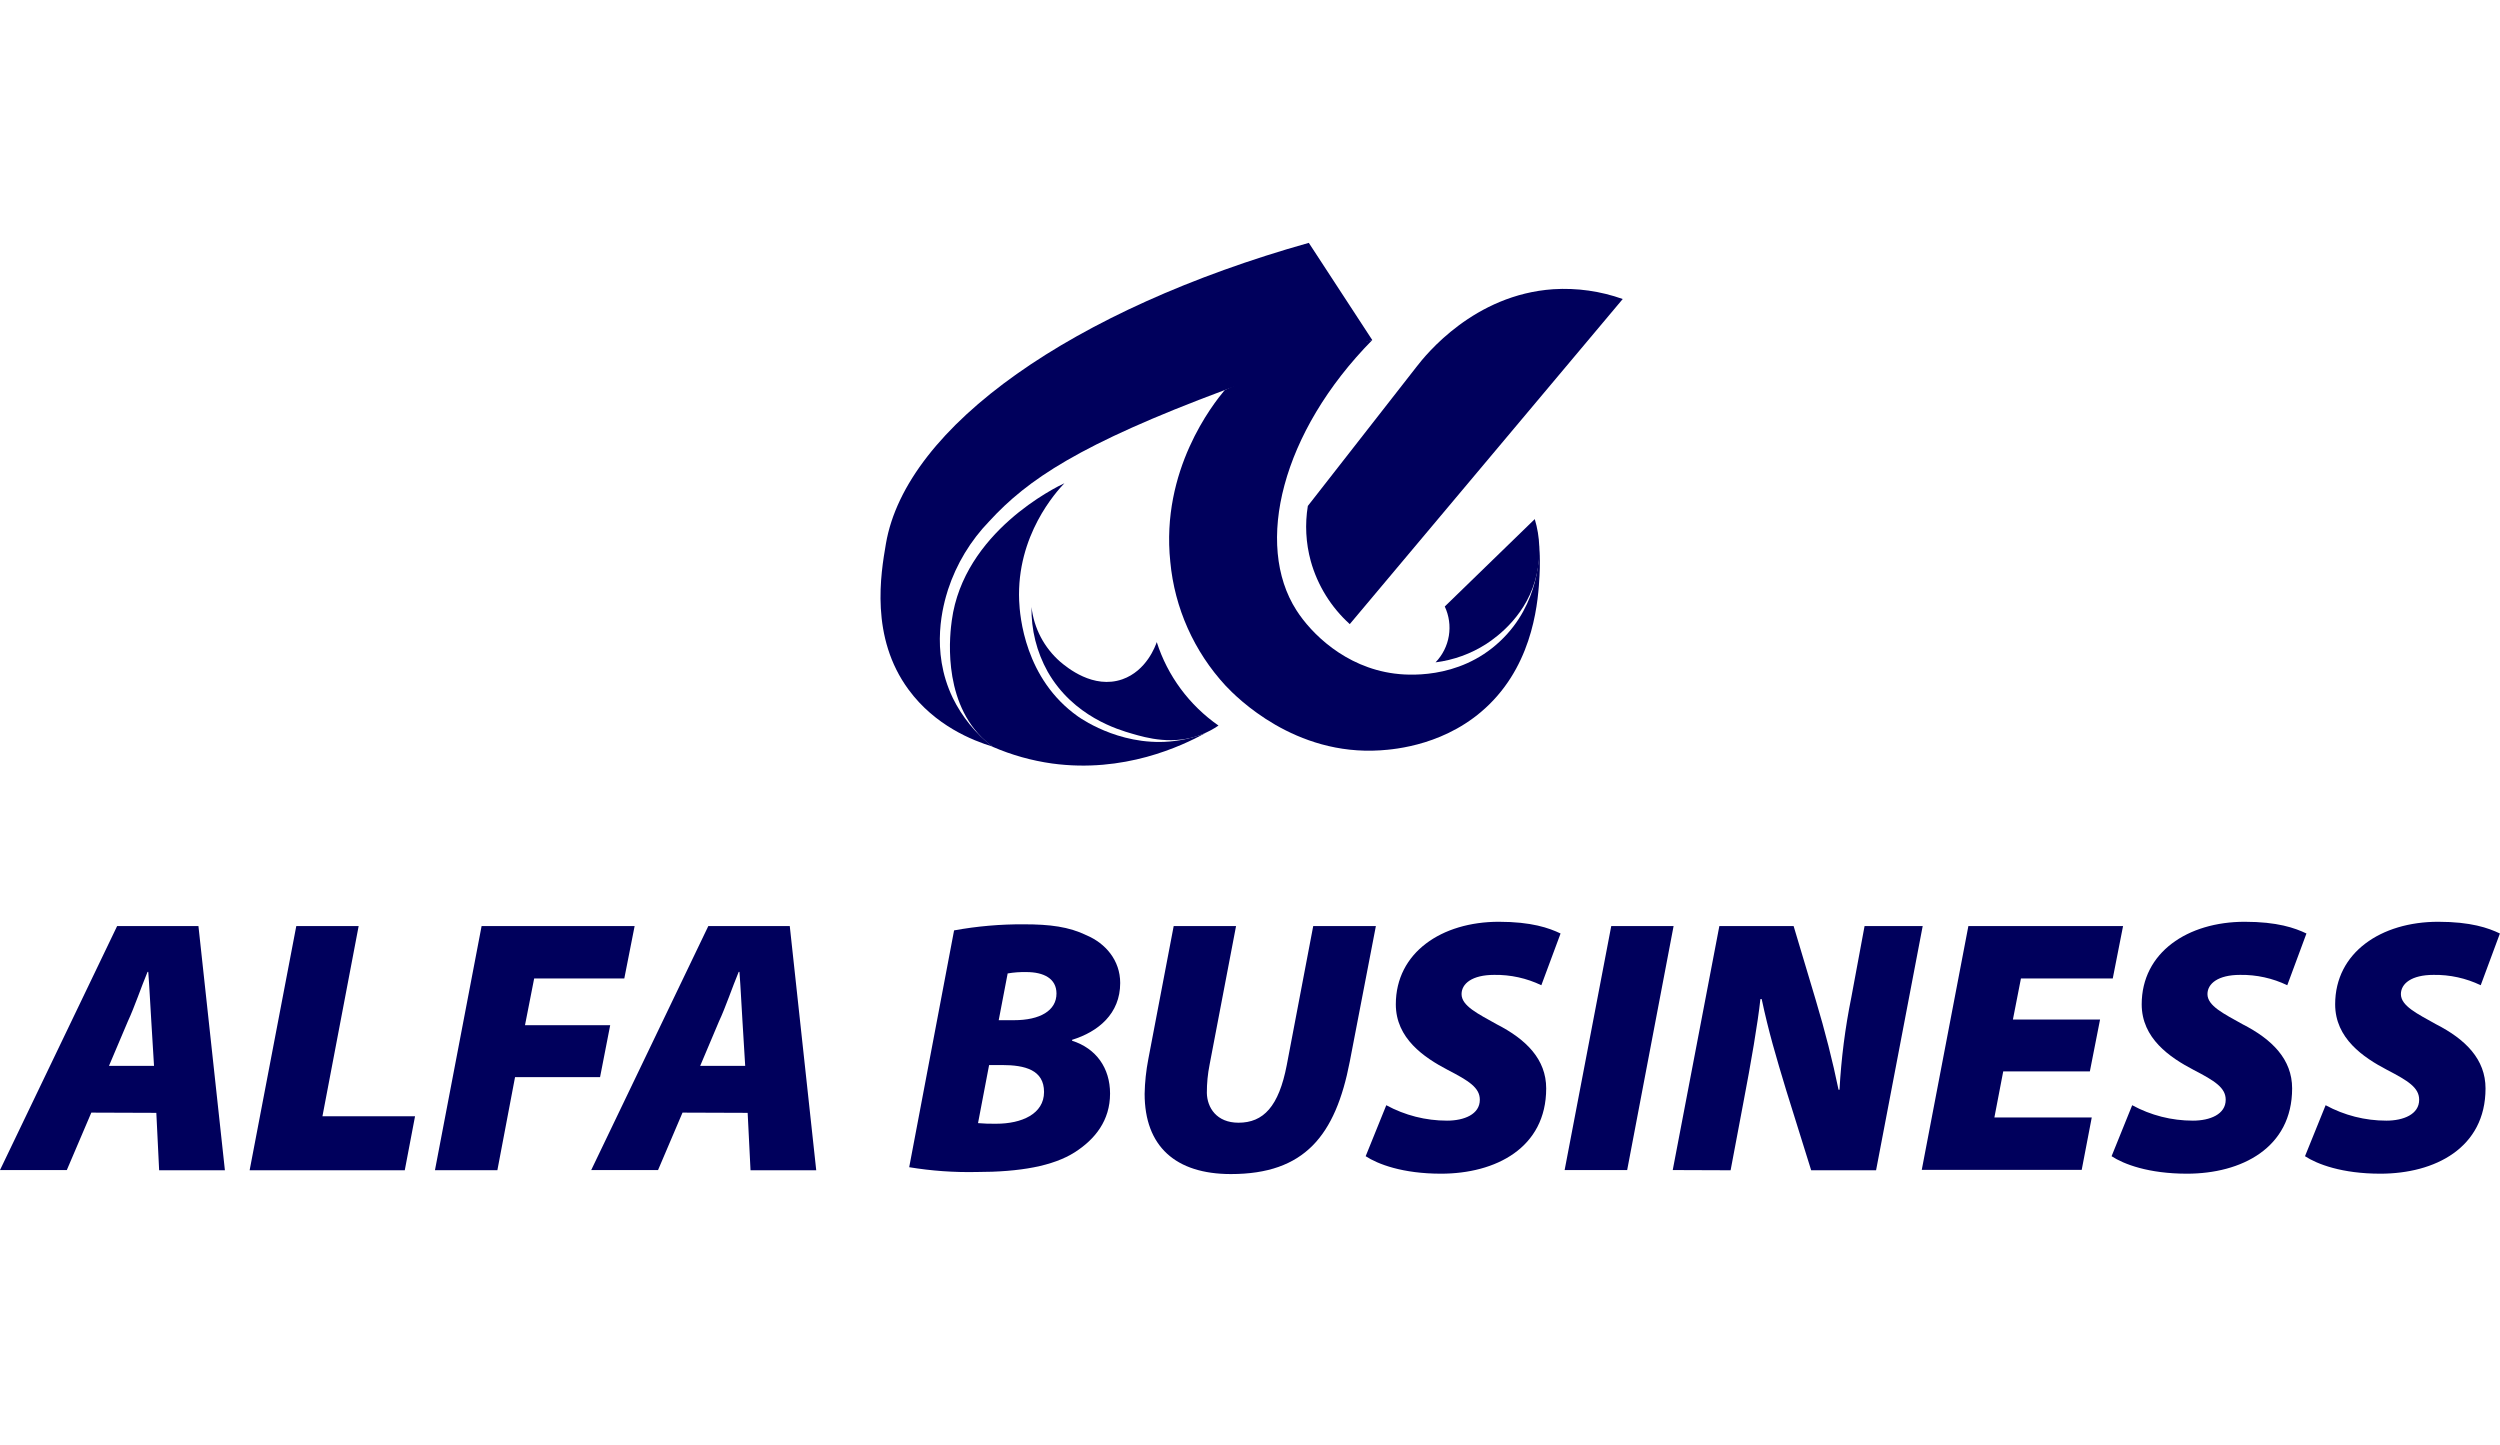 <svg xmlns="http://www.w3.org/2000/svg" width="128" height="74" viewBox="0 0 128 74" fill="none"><path d="M52.814 31.078C52.935 32.163 53.461 33.165 54.288 33.886C54.627 34.17 55.972 35.298 57.462 34.781C58.704 34.345 59.158 33.072 59.226 32.875C59.779 34.604 60.89 36.105 62.387 37.149C62.125 37.328 61.844 37.478 61.549 37.596C60.081 38.18 58.686 37.775 57.957 37.563C57.266 37.364 54.952 36.692 53.642 34.392C53.077 33.379 52.791 32.236 52.814 31.078Z" fill="#00005C"></path><path d="M83.084 15.31L69.108 31.955C68.148 31.087 67.455 29.966 67.11 28.724C66.859 27.805 66.808 26.844 66.961 25.905L72.533 18.771C73.014 18.147 75.48 15.081 79.532 14.808C80.738 14.733 81.947 14.904 83.084 15.31Z" fill="#00005C"></path><path d="M54.497 24.742C54.088 25.172 52.038 27.409 52.181 30.764C52.214 31.533 52.465 34.764 55.201 36.689C55.461 36.87 57.649 38.358 60.394 37.902C60.853 37.824 61.302 37.698 61.733 37.526C60.476 38.215 57.536 39.591 53.872 39.092C52.822 38.945 51.797 38.657 50.826 38.237C50.624 38.09 50.435 37.927 50.259 37.749C48.207 35.684 48.654 32.343 48.731 31.773C49.34 27.235 54.079 24.937 54.497 24.742Z" fill="#00005C"></path><path d="M70.26 17.41C67.149 18.361 64.58 19.272 62.703 19.972C55.273 22.747 52.609 24.555 50.654 26.685C49.693 27.678 48.97 28.874 48.541 30.182C48.303 30.936 47.608 33.29 48.782 35.734C49.258 36.708 49.953 37.56 50.814 38.224C49.803 37.916 47.879 37.157 46.524 35.316C44.54 32.63 45.095 29.379 45.359 27.837C46.391 21.816 54.971 15.824 67.011 12.434L70.26 17.41Z" fill="#00005C"></path><path d="M78.684 29.384C78.232 31.445 76.692 32.584 76.09 32.975C75.308 33.476 74.423 33.796 73.5 33.913C73.86 33.539 74.097 33.066 74.181 32.555C74.265 32.045 74.192 31.522 73.972 31.053L78.58 26.578C78.853 27.49 78.889 28.455 78.684 29.384Z" fill="#00005C"></path><path d="M70.26 17.41C65.614 22.127 64.216 27.88 66.377 31.245C67.131 32.427 68.86 34.154 71.384 34.485C71.915 34.555 74.654 34.857 76.803 32.832C78.864 30.898 78.819 28.328 78.806 27.922C78.848 28.437 78.854 28.953 78.824 29.469C78.758 30.643 78.58 33.783 76.245 36.072C74.132 38.146 71.432 38.368 70.68 38.417C66.293 38.706 63.338 35.732 62.751 35.108C61.133 33.356 60.139 31.128 59.919 28.764C59.427 24.065 62.105 20.693 62.706 19.972C64.063 19.332 65.46 18.779 66.889 18.316C68.084 17.931 69.215 17.636 70.26 17.41Z" fill="#00005C"></path><path d="M4.676 56.966L3.421 59.907H0L5.997 47.414H10.16L11.515 59.918H8.148L8.004 56.978L4.676 56.966ZM7.886 54.574L7.746 52.276C7.699 51.576 7.652 50.533 7.591 49.759H7.555C7.232 50.533 6.877 51.587 6.548 52.288L5.579 54.574H7.886Z" fill="#00005C"></path><path d="M15.17 47.414H18.363L16.509 57.154H21.25L20.724 59.918H12.781L15.17 47.414Z" fill="#00005C"></path><path d="M24.658 47.414H32.493L31.964 50.099H27.349L26.88 52.489H31.242L30.723 55.15H26.37L25.466 59.913H22.27L24.658 47.414Z" fill="#00005C"></path><path d="M34.945 56.966L33.692 59.907H30.27L36.266 47.414H40.436L41.791 59.918H38.427L38.28 56.978L34.945 56.966ZM38.154 54.574L38.014 52.276C37.968 51.576 37.921 50.533 37.86 49.759H37.822C37.499 50.533 37.145 51.587 36.815 52.288L35.849 54.574H38.154Z" fill="#00005C"></path><path d="M48.849 47.636C50.029 47.421 51.226 47.317 52.425 47.325C53.755 47.325 54.724 47.446 55.641 47.891C56.596 48.3 57.354 49.162 57.354 50.33C57.354 51.907 56.225 52.827 54.891 53.239V53.286C56.124 53.679 56.835 54.682 56.835 55.991C56.835 57.367 56.072 58.327 55.029 58.996C53.918 59.701 52.243 60.007 49.978 60.007C48.83 60.03 47.683 59.948 46.551 59.761L48.849 47.636ZM50.075 57.504C50.387 57.531 50.7 57.542 51.012 57.535C52.304 57.535 53.455 57.038 53.455 55.91C53.455 54.783 52.486 54.53 51.297 54.53H50.642L50.075 57.504ZM51.134 52.234H51.915C53.254 52.234 54.092 51.742 54.092 50.869C54.092 50.099 53.437 49.77 52.552 49.77C52.231 49.763 51.909 49.786 51.592 49.84L51.134 52.234Z" fill="#00005C"></path><path d="M63.286 47.414L61.931 54.51C61.836 54.986 61.789 55.471 61.791 55.957C61.805 56.714 62.292 57.483 63.41 57.483C64.688 57.483 65.474 56.653 65.882 54.534L67.237 47.414H70.445L69.109 54.351C68.375 58.155 66.783 60.112 63.024 60.112C60.193 60.112 58.605 58.696 58.605 56.002C58.617 55.407 58.68 54.814 58.793 54.23L60.093 47.414H63.286Z" fill="#00005C"></path><path d="M70.978 56.587C71.931 57.106 73.001 57.378 74.088 57.377C74.968 57.377 75.767 57.052 75.767 56.309C75.767 55.687 75.205 55.34 74.124 54.779C72.902 54.139 71.466 53.163 71.466 51.422C71.466 48.768 73.817 47.195 76.74 47.195C78.411 47.195 79.31 47.511 79.901 47.795L78.917 50.444C78.165 50.083 77.339 49.901 76.503 49.914C75.374 49.914 74.832 50.361 74.832 50.899C74.832 51.501 75.666 51.901 76.623 52.438C78.149 53.217 79.165 54.242 79.165 55.727C79.165 58.775 76.573 60.093 73.778 60.093C71.812 60.093 70.545 59.605 69.922 59.198L70.978 56.587Z" fill="#00005C"></path><path d="M85.688 47.414L83.311 59.907H80.109L82.496 47.414H85.688Z" fill="#00005C"></path><path d="M85.644 59.907L88.031 47.414H91.833L92.962 51.189C93.459 52.854 93.82 54.283 94.134 55.796H94.183C94.269 54.206 94.471 52.624 94.788 51.064L95.466 47.414H98.442L96.055 59.918H92.732L91.458 55.837C90.923 54.069 90.555 52.827 90.198 51.151H90.133C89.998 52.395 89.657 54.384 89.257 56.472L88.607 59.918L85.644 59.907Z" fill="#00005C"></path><path d="M107.001 54.856H102.565L102.113 57.213H107.098L106.583 59.898H98.394L100.781 47.414H108.701L108.173 50.099H103.472L103.061 52.2H107.523L107.001 54.856Z" fill="#00005C"></path><path d="M109.168 56.587C110.12 57.106 111.19 57.378 112.277 57.377C113.155 57.377 113.956 57.052 113.956 56.309C113.956 55.687 113.394 55.34 112.313 54.779C111.091 54.139 109.655 53.163 109.655 51.422C109.655 48.768 112.003 47.195 114.93 47.195C116.6 47.195 117.499 47.511 118.09 47.795L117.108 50.444C116.356 50.083 115.529 49.901 114.692 49.914C113.564 49.914 113.022 50.361 113.022 50.899C113.022 51.501 113.855 51.901 114.814 52.438C116.341 53.217 117.357 54.242 117.357 55.727C117.357 58.775 114.762 60.093 111.97 60.093C110.003 60.093 108.734 59.605 108.113 59.198L109.168 56.587Z" fill="#00005C"></path><path d="M119.072 56.587C120.025 57.106 121.094 57.378 122.181 57.377C123.062 57.377 123.861 57.052 123.861 56.309C123.861 55.687 123.299 55.34 122.22 54.779C120.998 54.139 119.56 53.163 119.56 51.422C119.56 48.768 121.91 47.195 124.834 47.195C126.507 47.195 127.406 47.511 127.995 47.795L127.013 50.444C126.26 50.083 125.433 49.901 124.597 49.914C123.468 49.914 122.926 50.361 122.926 50.899C122.926 51.501 123.759 51.901 124.719 52.438C126.245 53.217 127.259 54.242 127.259 55.727C127.259 58.775 124.667 60.093 121.872 60.093C119.908 60.093 118.639 59.605 118.016 59.198L119.072 56.587Z" fill="#00005C"></path></svg>